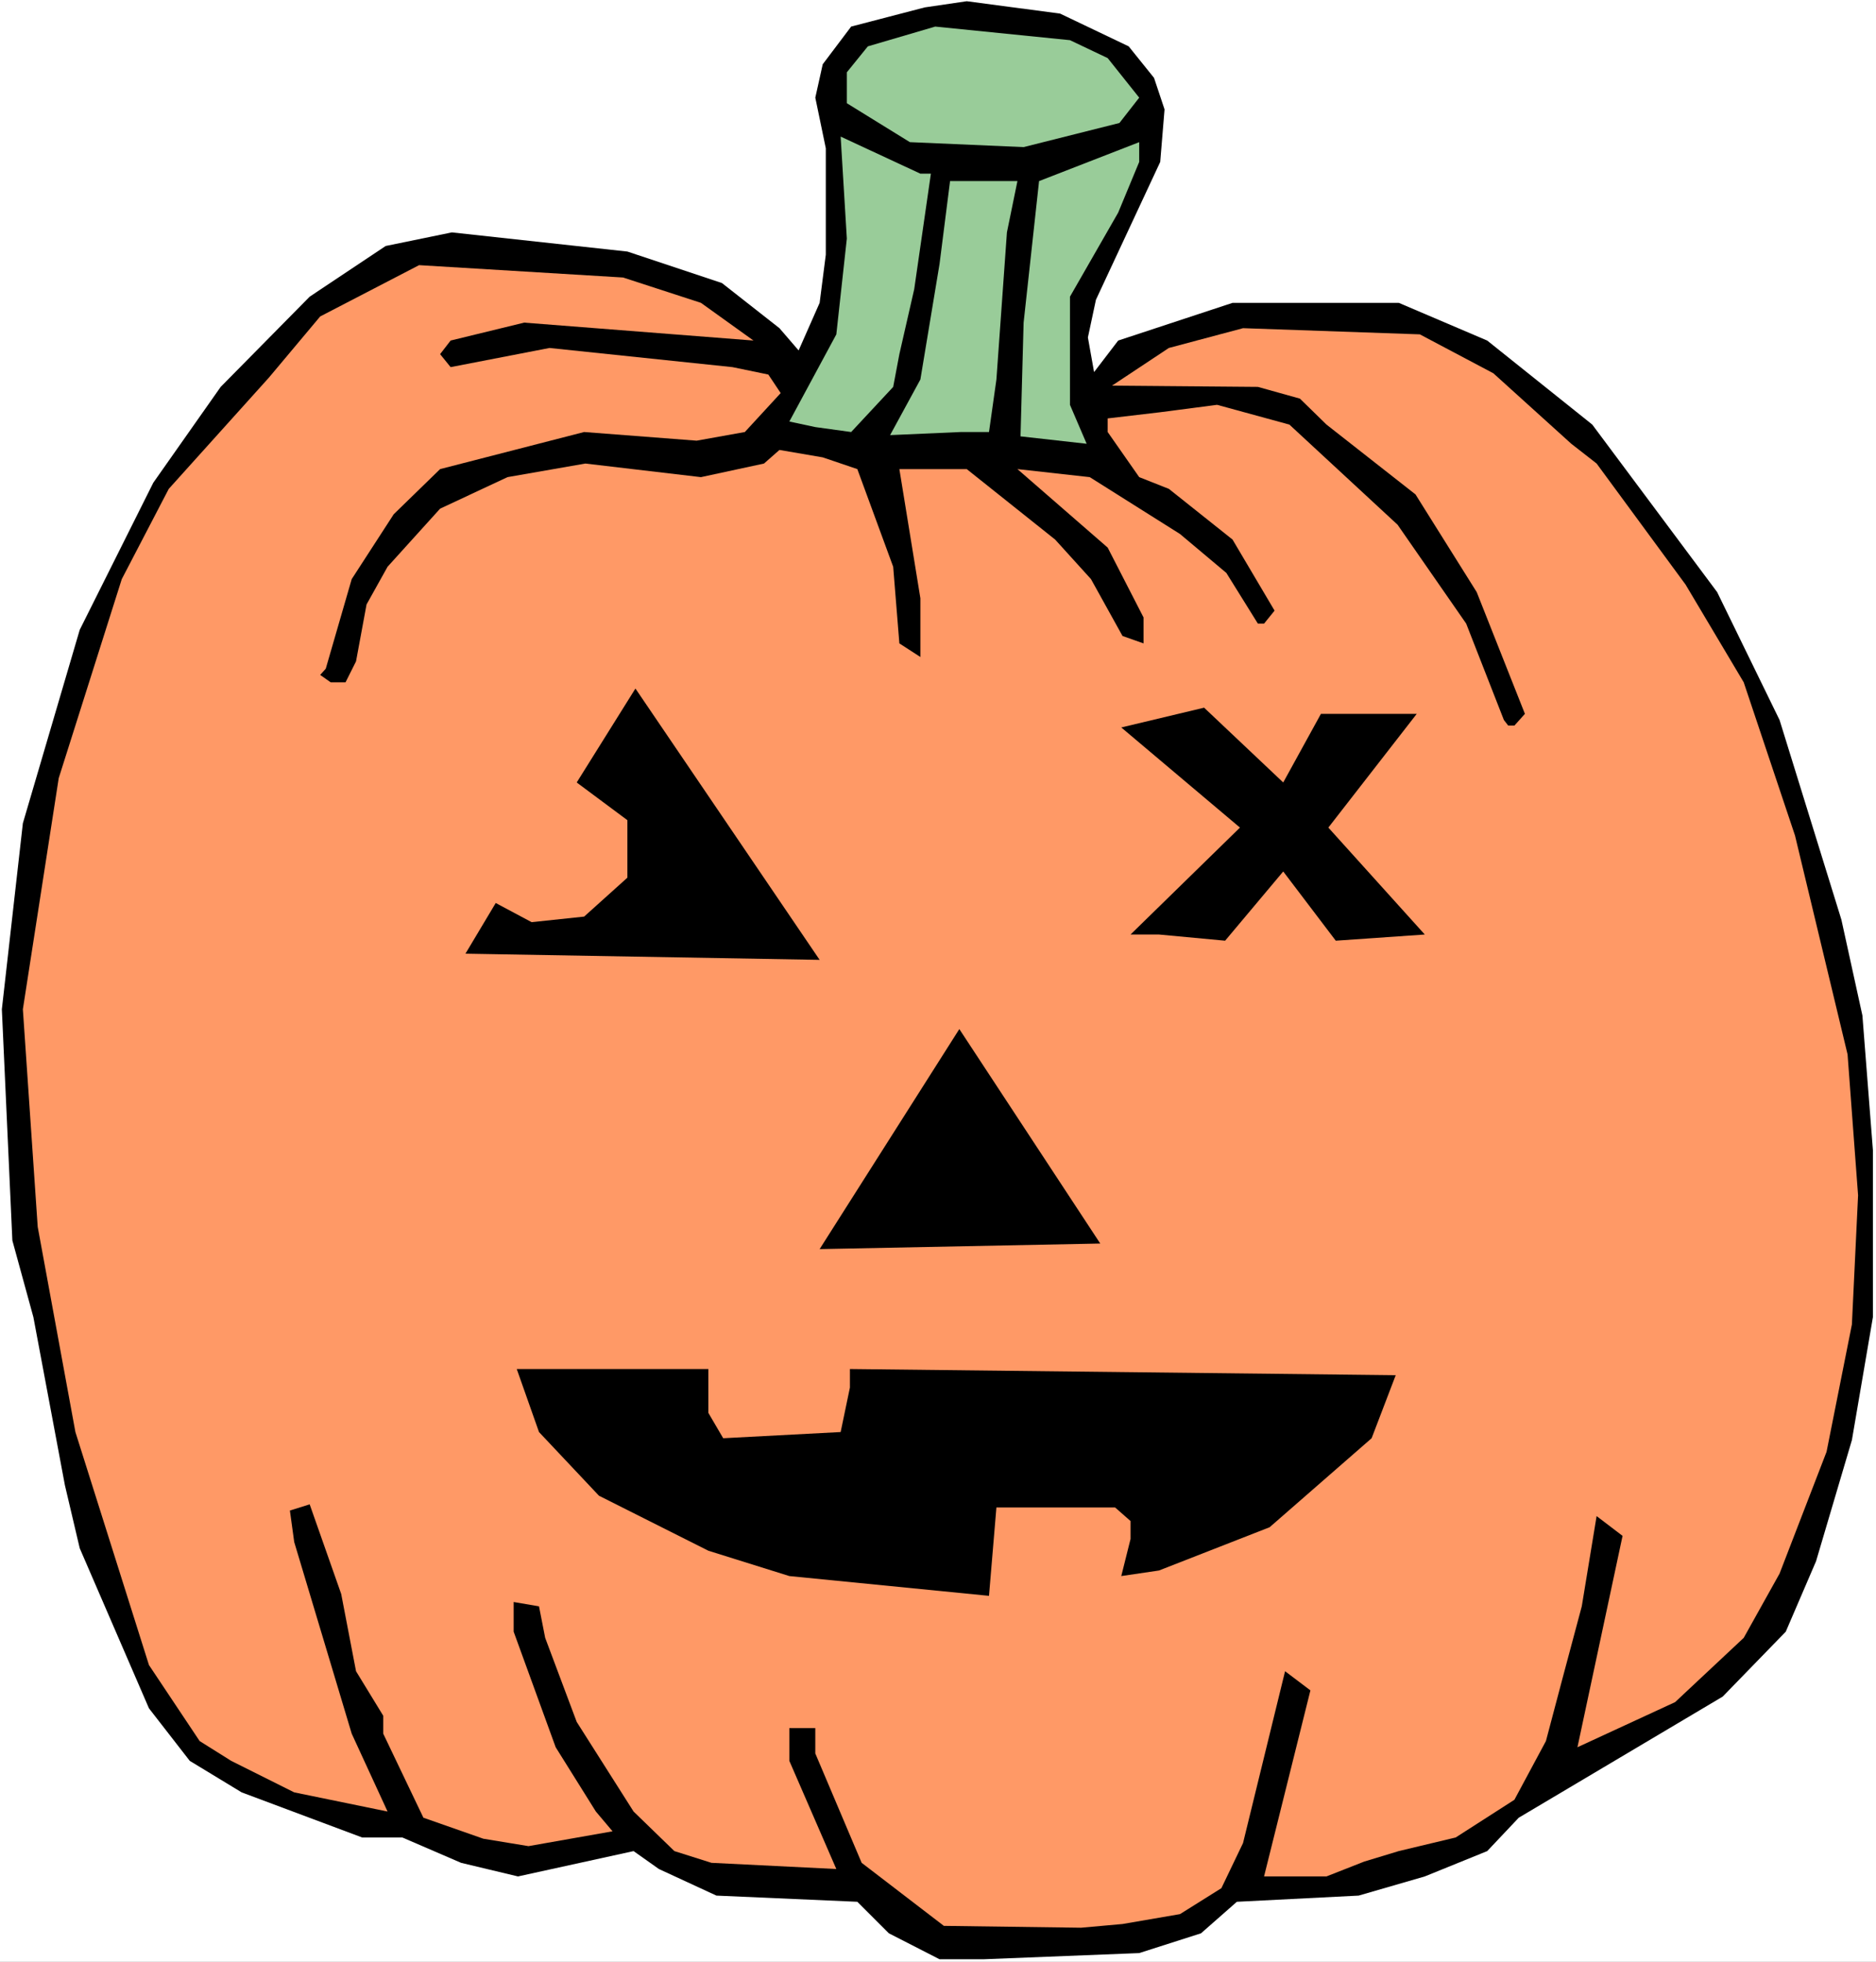 <?xml version="1.0" encoding="UTF-8" standalone="no"?>
<svg
   version="1.0"
   width="129.766mm"
   height="135.717mm"
   id="svg11"
   sodipodi:docname="Pumpkin 085.wmf"
   xmlns:inkscape="http://www.inkscape.org/namespaces/inkscape"
   xmlns:sodipodi="http://sodipodi.sourceforge.net/DTD/sodipodi-0.dtd"
   xmlns="http://www.w3.org/2000/svg"
   xmlns:svg="http://www.w3.org/2000/svg">
  <rect width="100%" height="100%" fill="#808080" stroke="none"/>
  <sodipodi:namedview
     id="namedview11"
     pagecolor="#ffffff"
     bordercolor="#000000"
     borderopacity="0.25"
     inkscape:showpageshadow="2"
     inkscape:pageopacity="0.0"
     inkscape:pagecheckerboard="0"
     inkscape:deskcolor="#d1d1d1"
     inkscape:document-units="mm" />
  <defs
     id="defs1">
    <pattern
       id="WMFhbasepattern"
       patternUnits="userSpaceOnUse"
       width="6"
       height="6"
       x="0"
       y="0" />
  </defs>
  <path
     style="fill:#ffffff;fill-opacity:1;fill-rule:evenodd;stroke:none"
     d="M 0,512.947 H 490.455 V 0 H 0 Z"
     id="path1" />
  <path
     style="fill:#000000;fill-opacity:1;fill-rule:evenodd;stroke:none"
     d="m 295.081,12.121 6.626,8.242 2.747,8.242 -1.131,13.737 -16.806,36.039 -2.101,9.858 1.616,9.05 6.302,-8.242 29.896,-9.858 h 43.47 l 23.109,9.858 27.472,21.979 32.643,43.796 16.322,33.453 16.16,52.2 5.494,25.049 2.747,35.231 V 344.389 l -5.494,32.16 -9.373,31.675 -7.918,18.423 -16.483,16.969 -53.328,31.675 -8.242,8.727 -16.322,6.626 -17.291,5.01 -31.835,1.616 -9.373,8.242 -16.16,5.171 -40.723,1.616 h -11.474 l -13.251,-6.788 -8.242,-8.242 -36.845,-1.616 -15.029,-6.949 -6.626,-4.687 -30.219,6.626 -14.867,-3.555 -15.352,-6.626 H 94.697 L 63.186,468.666 49.611,460.424 38.946,446.688 20.846,404.831 16.968,388.347 8.726,344.389 3.232,324.349 0.485,263.908 5.979,215.263 20.846,164.68 40.077,126.217 57.691,101.167 80.962,77.572 100.838,64.32 l 17.291,-3.555 45.894,5.01 24.725,8.242 15.029,11.797 5.01,5.818 5.494,-12.444 1.616,-12.606 V 38.786 l -2.747,-13.252 1.939,-8.727 7.434,-9.858 19.23,-5.01 10.989,-1.616 24.402,3.232 z"
     id="path2" />
  <path
     style="fill:#99cc99;fill-opacity:1;fill-rule:evenodd;stroke:none"
     d="m 289.587,15.191 8.242,10.343 -5.171,6.626 -25.048,6.303 -29.734,-1.293 -16.483,-10.181 v -8.08 l 5.494,-6.788 17.614,-5.171 35.229,3.555 z"
     id="path3" />
  <path
     style="fill:#99cc99;fill-opacity:1;fill-rule:evenodd;stroke:none"
     d="m 243.369,45.412 -4.363,30.221 -3.878,16.969 -1.616,8.565 -10.989,11.797 -9.373,-1.293 -6.787,-1.454 12.282,-22.787 2.747,-25.049 -1.616,-26.666 20.846,9.697 z"
     id="path4" />
  <path
     style="fill:#99cc99;fill-opacity:1;fill-rule:evenodd;stroke:none"
     d="m 292.334,55.594 -12.605,21.979 v 28.282 l 4.363,10.181 -17.291,-1.939 0.808,-29.736 4.04,-37.008 26.179,-10.181 v 5.171 z"
     id="path5" />
  <path
     style="fill:#99cc99;fill-opacity:1;fill-rule:evenodd;stroke:none"
     d="m 263.246,60.765 -2.747,38.463 -1.939,13.737 h -7.434 l -18.422,0.808 7.918,-14.545 5.01,-30.221 2.747,-21.656 h 17.614 z"
     id="path6" />
  <path
     style="fill:#ff9966;fill-opacity:1;fill-rule:evenodd;stroke:none"
     d="m 183.254,79.188 13.736,9.858 -59.954,-4.687 -19.23,4.687 -2.747,3.555 2.747,3.394 25.856,-5.01 47.834,5.01 9.373,1.939 3.232,4.848 -9.373,10.181 -12.605,2.263 -29.411,-2.263 -37.653,9.697 -12.12,11.797 -10.989,16.969 -6.787,23.433 -1.454,1.616 2.747,1.939 h 3.878 l 2.747,-5.495 2.747,-14.868 5.494,-9.858 13.736,-15.191 17.614,-8.242 20.362,-3.555 30.219,3.555 16.483,-3.555 4.04,-3.555 11.312,1.939 9.05,3.071 9.373,25.534 1.616,20.04 5.494,3.555 v -15.353 l -5.494,-33.776 h 17.614 l 23.109,18.423 9.373,10.343 8.242,14.868 5.494,1.939 v -6.788 l -9.373,-18.262 -23.594,-20.524 18.907,2.101 23.594,14.868 12.12,10.181 8.242,13.252 h 1.616 l 2.747,-3.394 -10.989,-18.585 -16.645,-13.252 -7.757,-3.071 -8.242,-11.797 v -3.555 l 13.736,-1.616 14.867,-1.939 18.907,5.171 28.28,26.181 17.938,25.857 9.858,25.211 1.131,1.454 h 1.616 l 2.747,-3.071 -12.605,-31.837 -15.998,-25.534 -23.27,-18.262 -6.949,-6.788 -10.989,-3.071 -38.138,-0.323 14.867,-9.858 19.392,-5.171 46.218,1.616 19.23,10.181 20.362,18.423 6.626,5.171 23.27,31.675 15.19,25.534 13.413,40.079 13.736,57.21 2.747,36.847 -1.616,33.776 -6.626,33.291 -12.282,31.837 -9.373,16.807 -17.938,16.807 -25.533,11.797 11.797,-55.27 -6.787,-5.171 -3.878,23.595 -5.01,18.747 -4.363,16.484 -8.242,15.353 -15.352,9.858 -14.867,3.555 -9.05,2.747 -9.858,3.879 h -16.322 l 12.12,-48.644 -6.626,-5.01 -10.989,44.927 -5.656,11.797 -10.827,6.788 -15.029,2.586 -10.827,0.97 -35.875,-0.485 -21.493,-16.484 -12.12,-28.605 v -6.626 h -6.787 v 8.565 l 12.282,28.282 -32.643,-1.616 -9.696,-3.071 -10.666,-10.343 -14.867,-23.433 -8.242,-21.979 -1.616,-8.242 -6.626,-1.131 v 7.757 l 10.989,30.221 10.504,16.807 4.363,5.171 -21.978,3.879 -11.797,-1.939 -15.675,-5.495 -10.504,-21.979 v -4.687 l -7.11,-11.636 -3.878,-20.201 -8.242,-23.433 -5.171,1.616 1.131,8.242 15.029,50.099 9.373,20.363 -24.402,-5.01 -16.483,-8.242 -8.242,-5.171 L 38.946,435.375 19.715,374.448 9.858,320.794 5.979,263.908 15.352,203.466 31.835,151.428 44.117,127.833 70.296,98.743 83.709,82.744 109.565,69.33 l 53.328,3.232 z"
     id="path7" />
  <path
     style="fill:#000000;fill-opacity:1;fill-rule:evenodd;stroke:none"
     d="m 121.685,249.363 7.918,-13.252 9.373,5.01 13.736,-1.454 11.312,-10.181 v -15.03 l -13.251,-9.858 15.352,-24.565 48.157,70.946 z"
     id="path8" />
  <path
     style="fill:#000000;fill-opacity:1;fill-rule:evenodd;stroke:none"
     d="m 335.481,204.597 9.858,-17.939 h 25.048 l -23.109,29.736 25.21,27.958 -23.27,1.616 -13.736,-18.1 -15.19,18.1 -17.291,-1.616 h -7.434 l 28.603,-27.958 -31.027,-26.181 21.654,-5.171 z"
     id="path9" />
  <path
     style="fill:#000000;fill-opacity:1;fill-rule:evenodd;stroke:none"
     d="m 214.281,326.612 36.522,-57.533 36.845,56.078 z"
     id="path10" />
  <path
     style="fill:#000000;fill-opacity:1;fill-rule:evenodd;stroke:none"
     d="m 185.193,369.438 3.878,6.626 30.704,-1.616 2.424,-11.636 v -4.848 l 142.693,1.616 -6.302,16.484 -26.664,23.272 -28.926,11.313 -9.858,1.454 2.424,-9.697 v -4.687 l -4.04,-3.555 h -31.027 l -1.939,23.11 -52.197,-5.171 -21.17,-6.626 -28.603,-14.383 -15.675,-16.646 -5.818,-16.484 h 50.096 z"
     id="path11" />
</svg>

